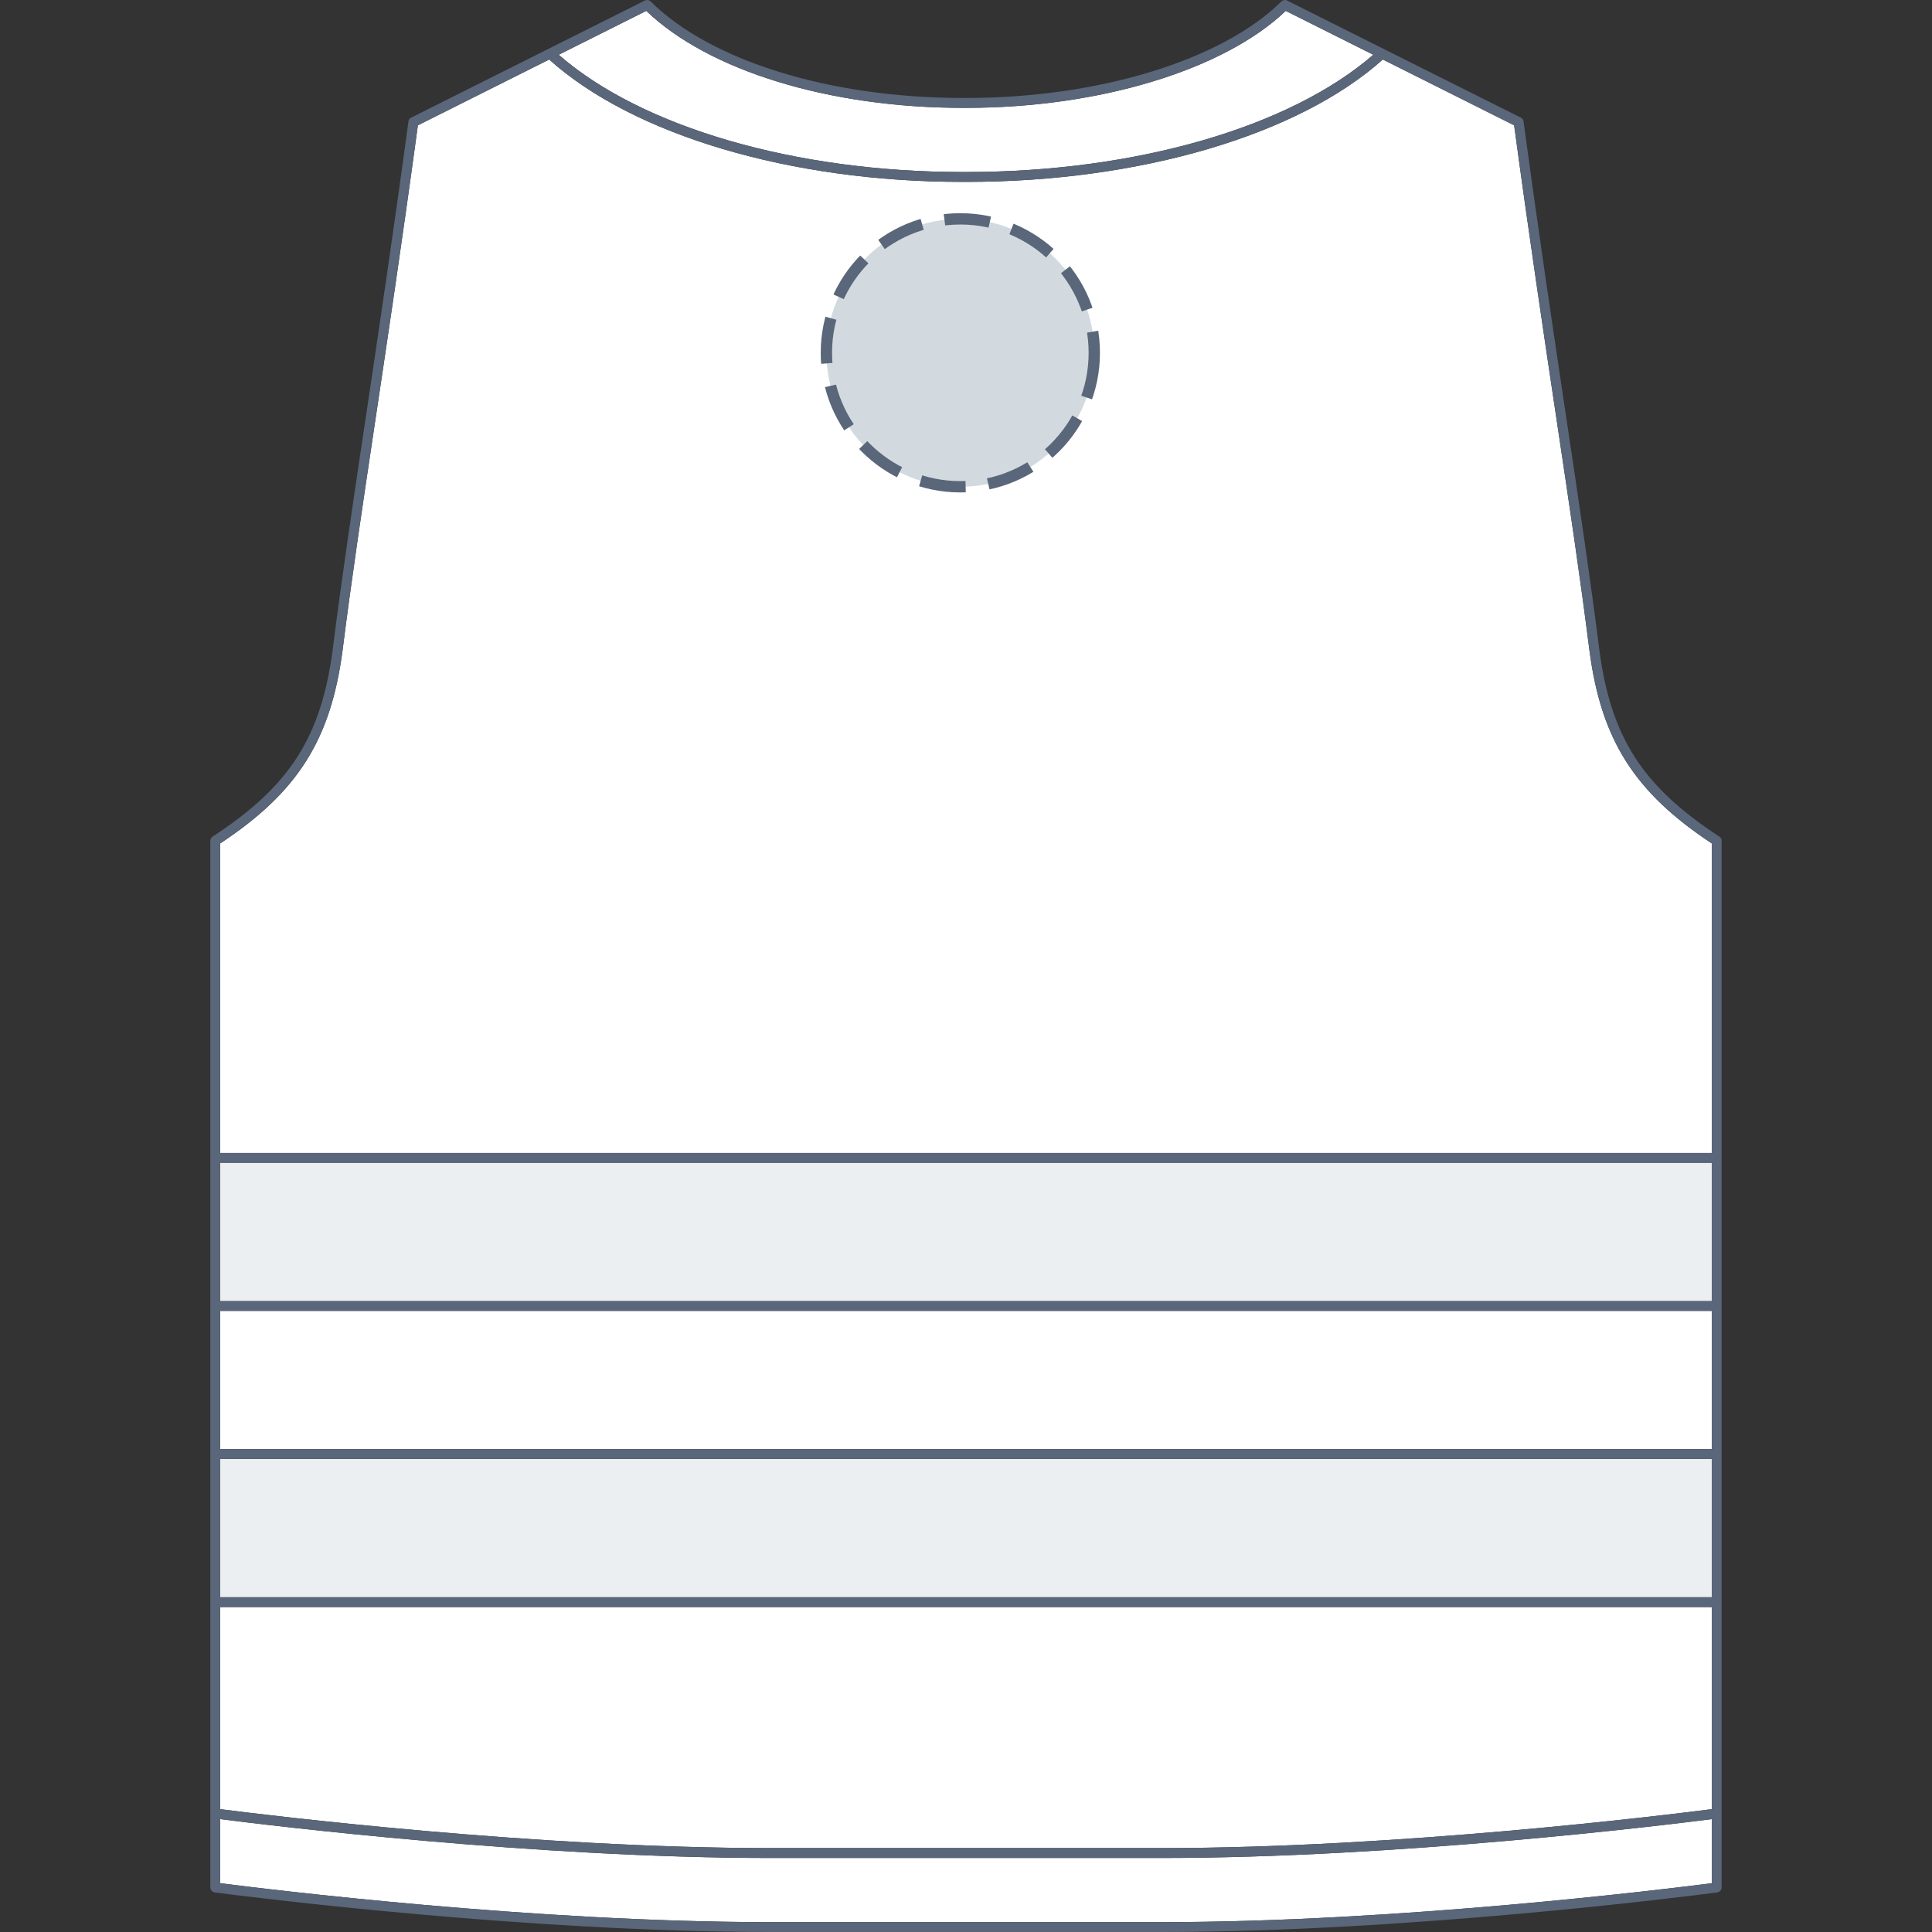 <svg xmlns="http://www.w3.org/2000/svg" xmlns:xlink="http://www.w3.org/1999/xlink" version="1.1" id="Gilet_sécurité_dos" x="0px" y="0px" width="512px" height="512px" viewBox="0 0 512 512" enable-background="new 0 0 512 512" xml:space="preserve">
<rect x="0" y="0" width="512" height="512" fill="#333333" stroke="none"/>
<g>
	<g id="Background">
		<path fill="#FFFFFF" d="M256.13,45.585c44.715,0,85.699-11.853,107.802-31.077L340.735,2.887    c-16.399,15.648-49.423,25.693-84.651,25.693c-0.285,0-0.57,0-0.854,0c-35.377,0.002-67.379-9.814-83.963-25.693l-23.202,11.625    c21.999,19.218,62.666,31.072,106.93,31.072C255.373,45.584,255.751,45.585,256.13,45.585z"></path>
		<rect x="58.356" y="308.164" fill="#FFFFFF" width="395.29" height="36.622"></rect>
		<rect x="58.356" y="347.402" fill="#FFFFFF" width="395.29" height="36.623"></rect>
		<rect x="58.356" y="386.643" fill="#FFFFFF" width="395.29" height="36.624"></rect>
		<path fill="#FFFFFF" d="M453.645,223.518c-20.491-13.534-29.299-27.442-32.415-51.073c-2.345-18.674-5.303-38.43-8.729-61.305    c-3.357-22.433-7.162-47.833-11.241-77.933L366.453,15.77c-22.375,20.039-64.469,32.431-110.32,32.431    c-0.383,0-0.763-0.002-1.145-0.002c-45.401,0.002-87.167-12.39-109.445-32.427l-34.801,17.435    c-4.079,30.1-7.884,55.5-11.242,77.933c-3.425,22.875-6.382,42.631-8.729,61.297c-3.119,23.639-11.926,37.547-32.415,51.081v82.03    h395.289V223.518z"></path>
		<path fill="#FFFFFF" d="M204.151,492.385c-62.245-0.009-132.523-8.604-145.795-10.301v16.984    c12.34,1.584,83.157,10.31,145.795,10.316h103.7c62.636-0.004,133.453-8.732,145.795-10.316v-16.984    c-13.274,1.697-83.553,10.292-145.795,10.301H204.151z"></path>
		<path fill="#FFFFFF" d="M58.356,479.445c12.34,1.585,83.157,10.309,145.795,10.317h103.7    c62.636-0.006,133.453-8.732,145.795-10.317l0.001-53.563H58.356V479.445z"></path>
	</g>
	<g id="Shape" opacity="0.75">
		<rect x="58.356" y="308.164" fill="#E6EAED" width="395.29" height="36.622"></rect>
		<rect x="58.356" y="386.643" fill="#E6EAED" width="395.29" height="36.624"></rect>
	</g>
	<path id="Outline" fill="#5A6679" d="M455.67,221.716c-20.439-13.348-28.773-26.33-31.845-49.605   c-2.351-18.696-5.311-38.467-8.735-61.358c-3.386-22.592-7.22-48.197-11.33-78.58c-0.061-0.428-0.325-0.8-0.711-0.993   L341.088,0.136c-0.517-0.261-1.106-0.133-1.497,0.253l-0.013-0.013c-15.692,15.563-48.431,25.586-83.5,25.586   c-0.281,0-0.563,0-0.846,0c-35.199,0-66.904-9.79-82.813-25.589c-0.405-0.404-1.011-0.471-1.5-0.226l-0.007-0.013l-61.96,31.041   c-0.388,0.193-0.651,0.565-0.711,0.993c-4.113,30.383-7.947,55.988-11.331,78.58c-3.428,22.893-6.388,42.662-8.734,61.351   c-3.072,23.285-11.406,36.268-31.846,49.614c-0.37,0.242-0.595,0.654-0.595,1.097v82.735v41.854v36.625v41.854v74.333   c0,0.063,0.027,0.112,0.035,0.172c0.013,0.088,0.021,0.172,0.052,0.254c0.028,0.081,0.068,0.149,0.111,0.227   c0.042,0.068,0.082,0.141,0.137,0.202c0.058,0.063,0.121,0.112,0.189,0.165c0.063,0.052,0.126,0.1,0.199,0.137   c0.079,0.041,0.164,0.063,0.252,0.087c0.058,0.016,0.104,0.048,0.162,0.057c8.216,1.071,82.146,10.479,147.272,10.487h103.7   c65.126-0.008,139.057-9.415,147.271-10.487c0.063-0.009,0.106-0.041,0.164-0.057c0.086-0.023,0.171-0.046,0.25-0.087   c0.074-0.037,0.14-0.085,0.202-0.137c0.066-0.053,0.133-0.104,0.188-0.165c0.056-0.063,0.097-0.134,0.138-0.202   c0.043-0.074,0.084-0.146,0.112-0.227c0.026-0.082,0.039-0.167,0.052-0.255c0.008-0.06,0.033-0.108,0.033-0.171v-74.333v-41.854   v-36.625v-41.854V222.81C456.261,222.37,456.038,221.958,455.67,221.716z M255.229,28.58c0.284,0,0.569,0,0.854,0   c35.229,0,68.252-10.045,84.651-25.693l23.197,11.621c-22.103,19.224-63.087,31.077-107.802,31.077   c-0.379,0-0.757-0.001-1.137-0.001c-44.264,0-84.931-11.854-106.93-31.072l23.202-11.625   C187.85,18.766,219.852,28.582,255.229,28.58z M58.356,308.164h395.29v36.622H58.356V308.164z M58.356,386.643h395.29v36.624   H58.356V386.643z M204.151,509.385c-62.638-0.007-133.455-8.732-145.795-10.316v-16.984c13.271,1.697,83.55,10.292,145.795,10.301   h103.7c62.242-0.009,132.521-8.604,145.795-10.301v16.984c-12.342,1.584-83.159,10.313-145.795,10.316H204.151z M453.646,479.445   c-12.342,1.585-83.159,10.312-145.795,10.317h-103.7c-62.638-0.009-133.455-8.732-145.795-10.317v-53.563h395.291L453.646,479.445   L453.646,479.445z M453.646,384.025H58.356v-36.623h395.29V384.025z M58.356,305.548v-82.03   c20.489-13.534,29.296-27.442,32.415-51.081c2.348-18.666,5.305-38.422,8.729-61.297c3.358-22.433,7.163-47.833,11.242-77.933   l34.801-17.435c22.278,20.037,64.044,32.429,109.445,32.427c0.382,0,0.762,0.002,1.145,0.002c45.852,0,87.945-12.392,110.32-32.431   l34.806,17.437c4.079,30.1,7.884,55.5,11.241,77.933c3.427,22.875,6.385,42.631,8.729,61.305   c3.116,23.631,11.924,37.539,32.415,51.073v82.03H58.356z"></path>
</g>
<circle fill="#D2DADF" cx="254.5" cy="93.5" r="35.5"></circle><circle stroke="#5A6679" fill="none" stroke-width="3" stroke-miterlimit="10" stroke-dasharray="12.08,6.04" cx="254.5" cy="93.5" r="35.5"></circle></svg>